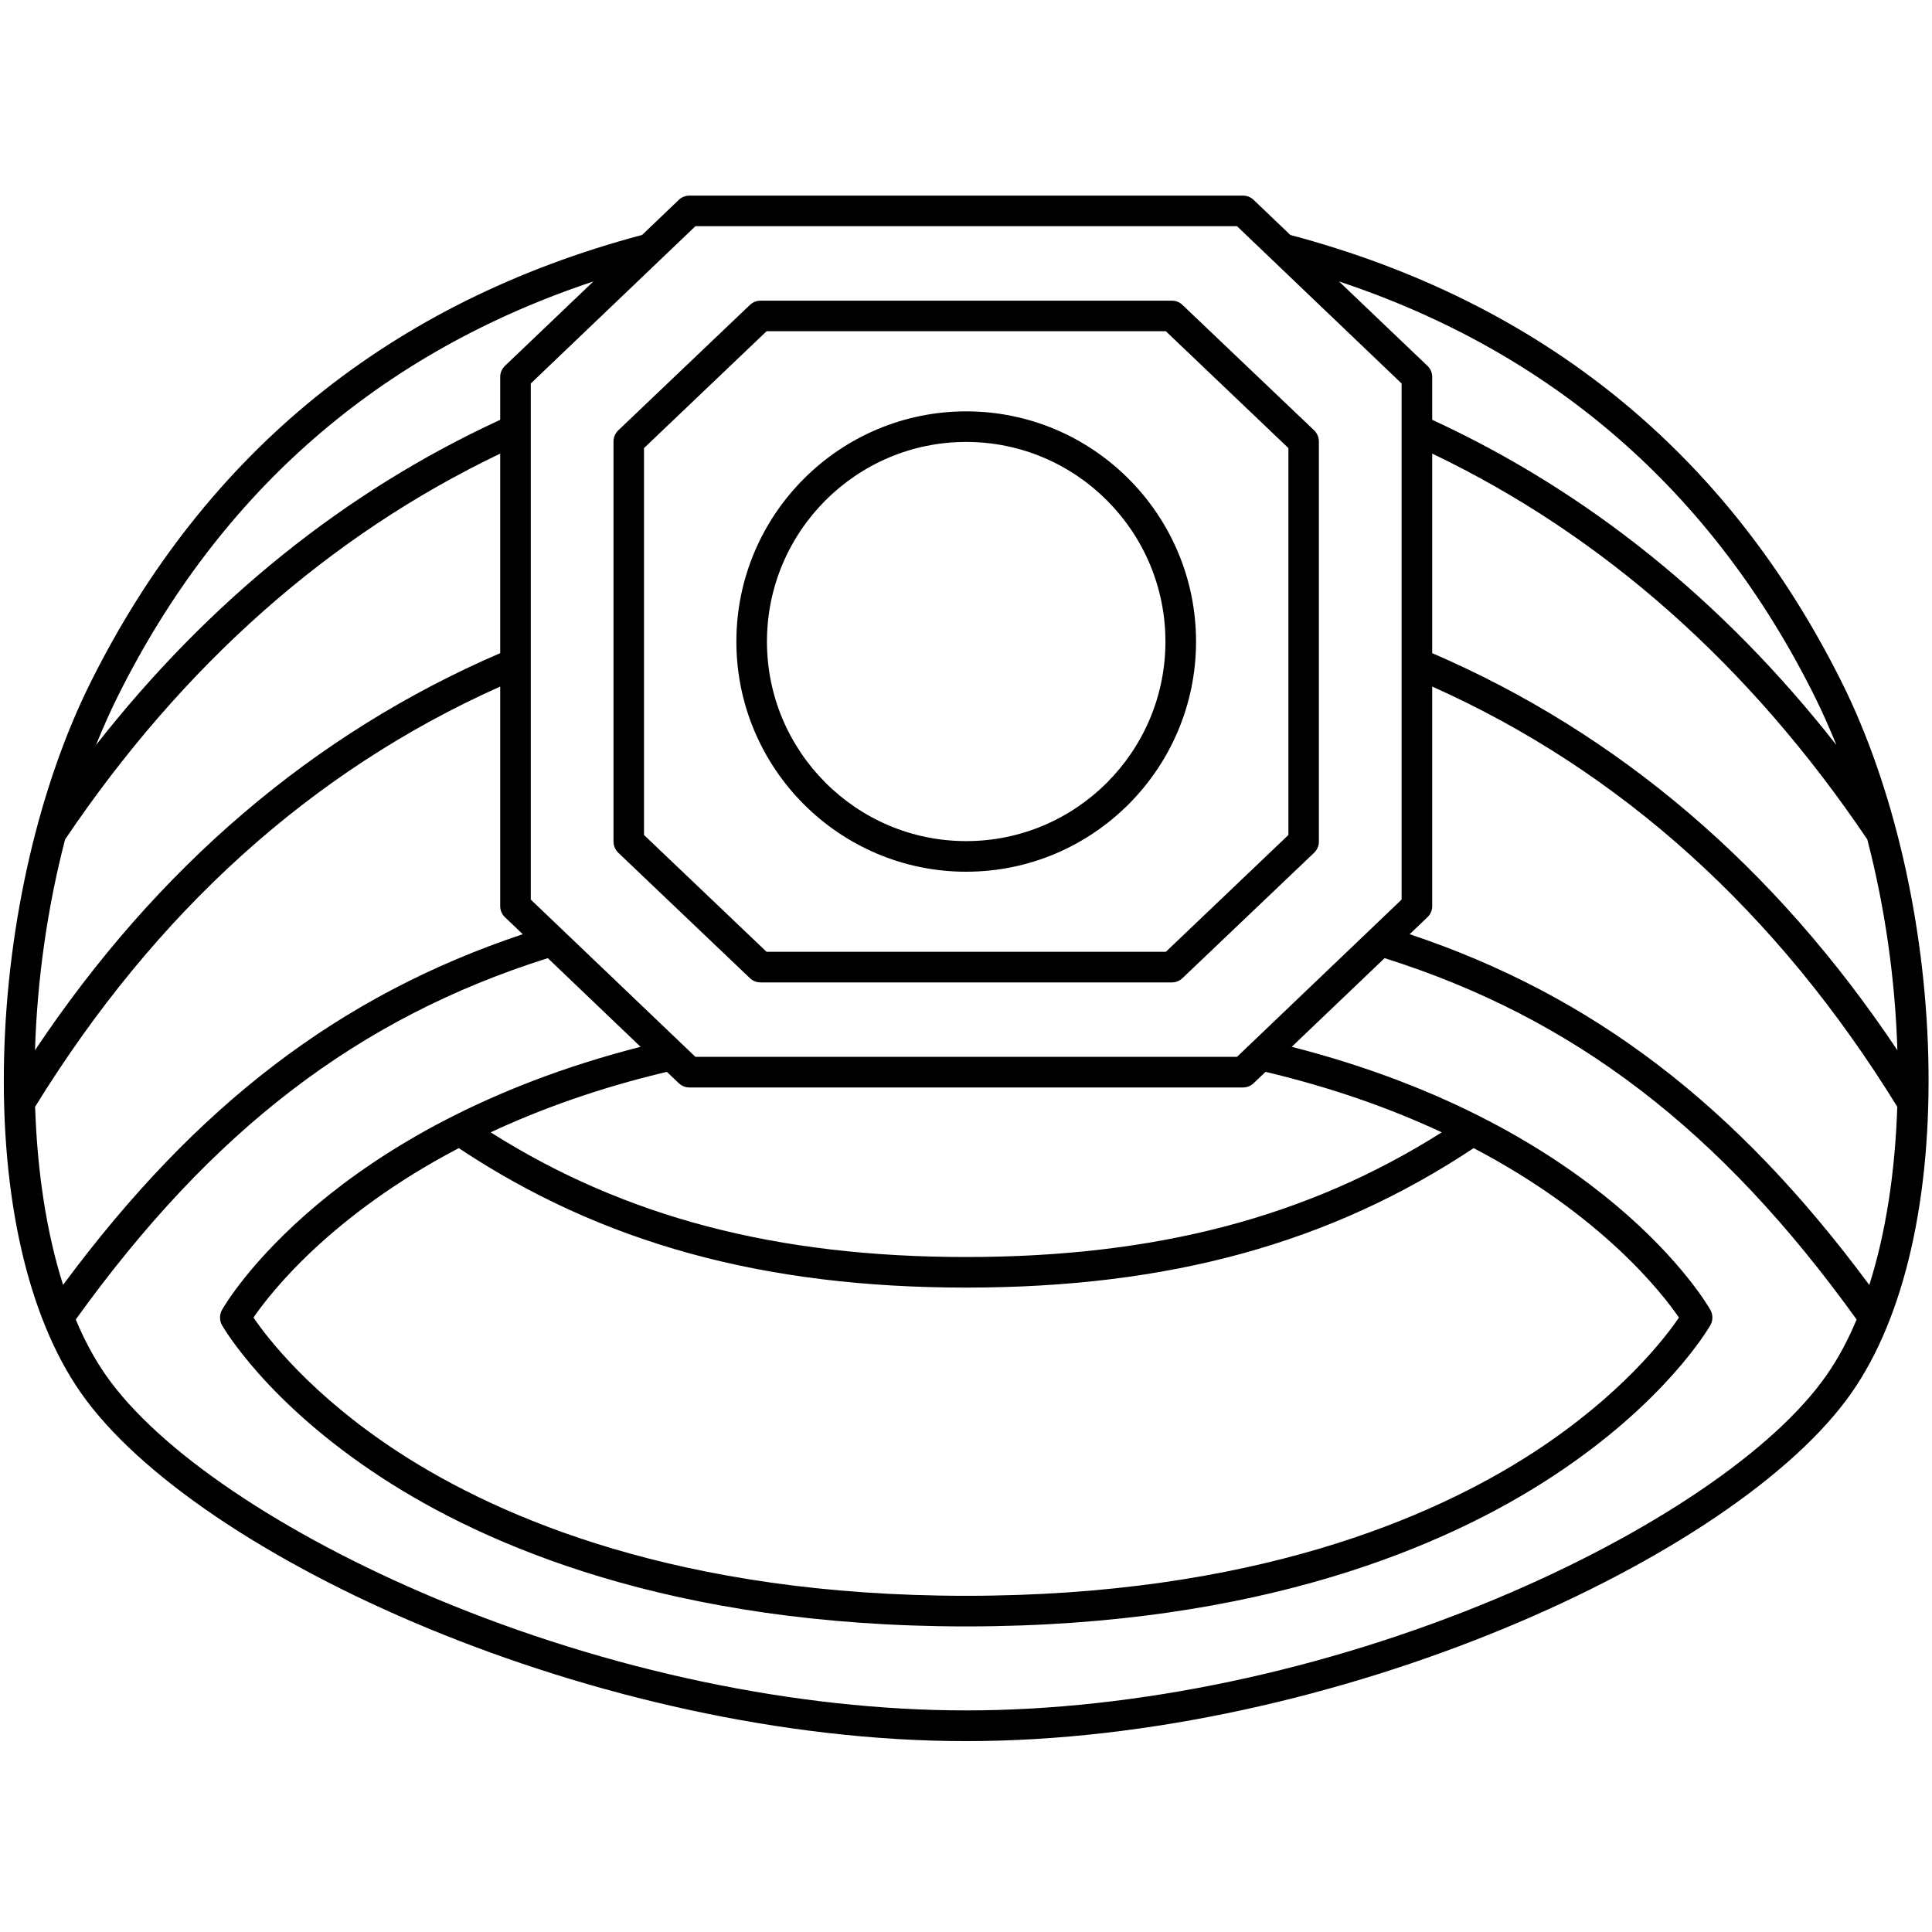 <svg xmlns="http://www.w3.org/2000/svg" xmlns:xlink="http://www.w3.org/1999/xlink" width="100" zoomAndPan="magnify" viewBox="0 0 75 75" height="100" preserveAspectRatio="xMidYMid meet" version="1.0"><defs><clipPath id="f6fadf36b8"><path d="M 0 7.594 L 75 7.594 L 75 67.594 L 0 67.594 Z M 0 7.594 " clip-rule="nonzero"/></clipPath></defs><path fill="#000000" d="M 29.113 37.973 C 29.223 38.078 29.367 38.137 29.52 38.137 L 45.496 38.137 C 45.645 38.137 45.793 38.078 45.902 37.973 L 51.016 33.102 C 51.133 32.988 51.199 32.832 51.199 32.672 L 51.199 17.141 C 51.199 16.977 51.133 16.82 51.016 16.707 L 45.902 11.836 C 45.793 11.73 45.645 11.672 45.496 11.672 L 29.52 11.672 C 29.371 11.672 29.223 11.73 29.113 11.836 L 24 16.707 C 23.883 16.82 23.816 16.977 23.816 17.141 L 23.816 32.672 C 23.816 32.832 23.883 32.988 24 33.102 Z M 25 17.395 L 29.758 12.859 L 45.258 12.859 L 50.016 17.395 L 50.016 32.414 L 45.258 36.949 L 29.758 36.949 L 25 32.414 Z M 25 17.395 " fill-opacity="1" fill-rule="nonzero"/><path fill="#000000" d="M 37.508 33.84 C 42.426 33.84 46.43 29.832 46.43 24.906 C 46.43 19.977 42.426 15.969 37.508 15.969 C 32.59 15.969 28.586 19.977 28.586 24.906 C 28.586 29.832 32.59 33.84 37.508 33.84 Z M 37.508 17.156 C 41.773 17.156 45.242 20.633 45.242 24.906 C 45.242 29.176 41.773 32.652 37.508 32.652 C 33.242 32.652 29.773 29.176 29.773 24.906 C 29.773 20.633 33.242 17.156 37.508 17.156 Z M 37.508 17.156 " fill-opacity="1" fill-rule="nonzero"/><g clip-path="url(#f6fadf36b8)"><path fill="#000000" d="M 74.855 41.004 C 74.723 35.789 73.496 30.496 71.496 26.484 C 67.043 17.555 59.84 11.715 50.09 9.121 L 48.664 7.758 C 48.555 7.652 48.406 7.594 48.254 7.594 L 26.762 7.594 C 26.609 7.594 26.461 7.652 26.352 7.758 L 24.926 9.121 C 15.176 11.715 7.973 17.555 3.52 26.484 C 1.52 30.496 0.293 35.789 0.16 41.004 C 0.023 46.477 1.078 51.113 3.133 54.059 C 7.582 60.445 23.227 67.59 37.508 67.59 C 51.789 67.59 67.434 60.445 71.883 54.059 C 73.938 51.113 74.992 46.477 74.855 41.004 Z M 70.434 27.012 C 70.742 27.629 71.023 28.266 71.289 28.922 C 66.891 23.316 61.629 19.078 55.598 16.297 L 55.598 14.633 C 55.598 14.469 55.531 14.316 55.414 14.203 L 51.98 10.926 C 60.277 13.684 66.48 19.086 70.434 27.012 Z M 26.996 8.781 L 48.02 8.781 L 54.41 14.887 L 54.41 34.922 L 48.02 41.027 L 26.996 41.027 L 20.605 34.922 L 20.605 14.887 Z M 37.508 48.797 C 30.156 48.797 24.258 47.254 19.047 43.957 C 20.969 43.059 23.234 42.238 25.887 41.609 L 26.352 42.051 C 26.461 42.156 26.609 42.215 26.762 42.215 L 48.254 42.215 C 48.406 42.215 48.555 42.156 48.664 42.051 L 49.129 41.609 C 51.777 42.238 54.047 43.059 55.969 43.957 C 50.758 47.254 44.859 48.797 37.508 48.797 Z M 57.207 44.57 C 62.184 47.176 64.531 50.207 65.176 51.148 C 64.641 51.938 62.926 54.176 59.512 56.395 C 55.609 58.926 48.625 61.949 37.508 61.949 C 26.391 61.949 19.406 58.926 15.504 56.395 C 12.09 54.176 10.375 51.934 9.84 51.148 C 10.484 50.207 12.832 47.176 17.809 44.57 C 23.367 48.262 29.637 49.984 37.508 49.984 C 45.379 49.984 51.648 48.262 57.207 44.57 Z M 4.582 27.012 C 8.535 19.086 14.738 13.684 23.035 10.926 L 19.602 14.203 C 19.484 14.316 19.418 14.469 19.418 14.633 L 19.418 16.297 C 13.387 19.078 8.125 23.316 3.727 28.922 C 3.992 28.266 4.273 27.629 4.582 27.012 Z M 2.527 32.586 C 7.09 25.824 12.77 20.789 19.418 17.609 L 19.418 25.355 C 12.176 28.477 6.109 33.656 1.359 40.77 C 1.441 38.051 1.836 35.242 2.527 32.586 Z M 1.363 42.965 C 6.02 35.41 12.09 29.926 19.418 26.652 L 19.418 35.176 C 19.418 35.34 19.484 35.496 19.602 35.605 L 20.293 36.266 C 13.195 38.637 7.625 42.891 2.449 49.879 C 1.805 47.855 1.445 45.48 1.363 42.965 Z M 70.91 53.379 C 68.871 56.309 64.078 59.551 58.09 62.059 C 51.398 64.859 44.09 66.398 37.508 66.398 C 30.926 66.398 23.617 64.859 16.926 62.059 C 10.938 59.551 6.145 56.309 4.105 53.379 C 3.664 52.746 3.273 52.02 2.941 51.223 C 8.238 43.859 13.914 39.516 21.266 37.195 L 24.867 40.637 C 12.789 43.73 8.785 50.555 8.617 50.852 C 8.516 51.035 8.516 51.258 8.617 51.441 C 8.688 51.562 10.359 54.449 14.785 57.34 C 18.824 59.984 26.051 63.137 37.508 63.137 C 48.965 63.137 56.191 59.984 60.23 57.34 C 64.656 54.449 66.328 51.562 66.398 51.441 C 66.5 51.258 66.5 51.035 66.398 50.852 C 66.23 50.555 62.227 43.73 50.145 40.637 L 53.75 37.195 C 61.102 39.516 66.777 43.859 72.074 51.223 C 71.742 52.02 71.352 52.746 70.91 53.379 Z M 72.566 49.883 C 67.391 42.891 61.82 38.637 54.723 36.266 L 55.414 35.605 C 55.531 35.496 55.598 35.34 55.598 35.176 L 55.598 26.652 C 62.926 29.926 68.996 35.41 73.652 42.965 C 73.57 45.48 73.211 47.855 72.566 49.883 Z M 55.598 25.355 L 55.598 17.609 C 62.246 20.789 67.926 25.824 72.488 32.586 C 73.18 35.242 73.574 38.051 73.656 40.77 C 68.906 33.656 62.84 28.477 55.598 25.355 Z M 55.598 25.355 " fill-opacity="1" fill-rule="nonzero"/></g></svg>
